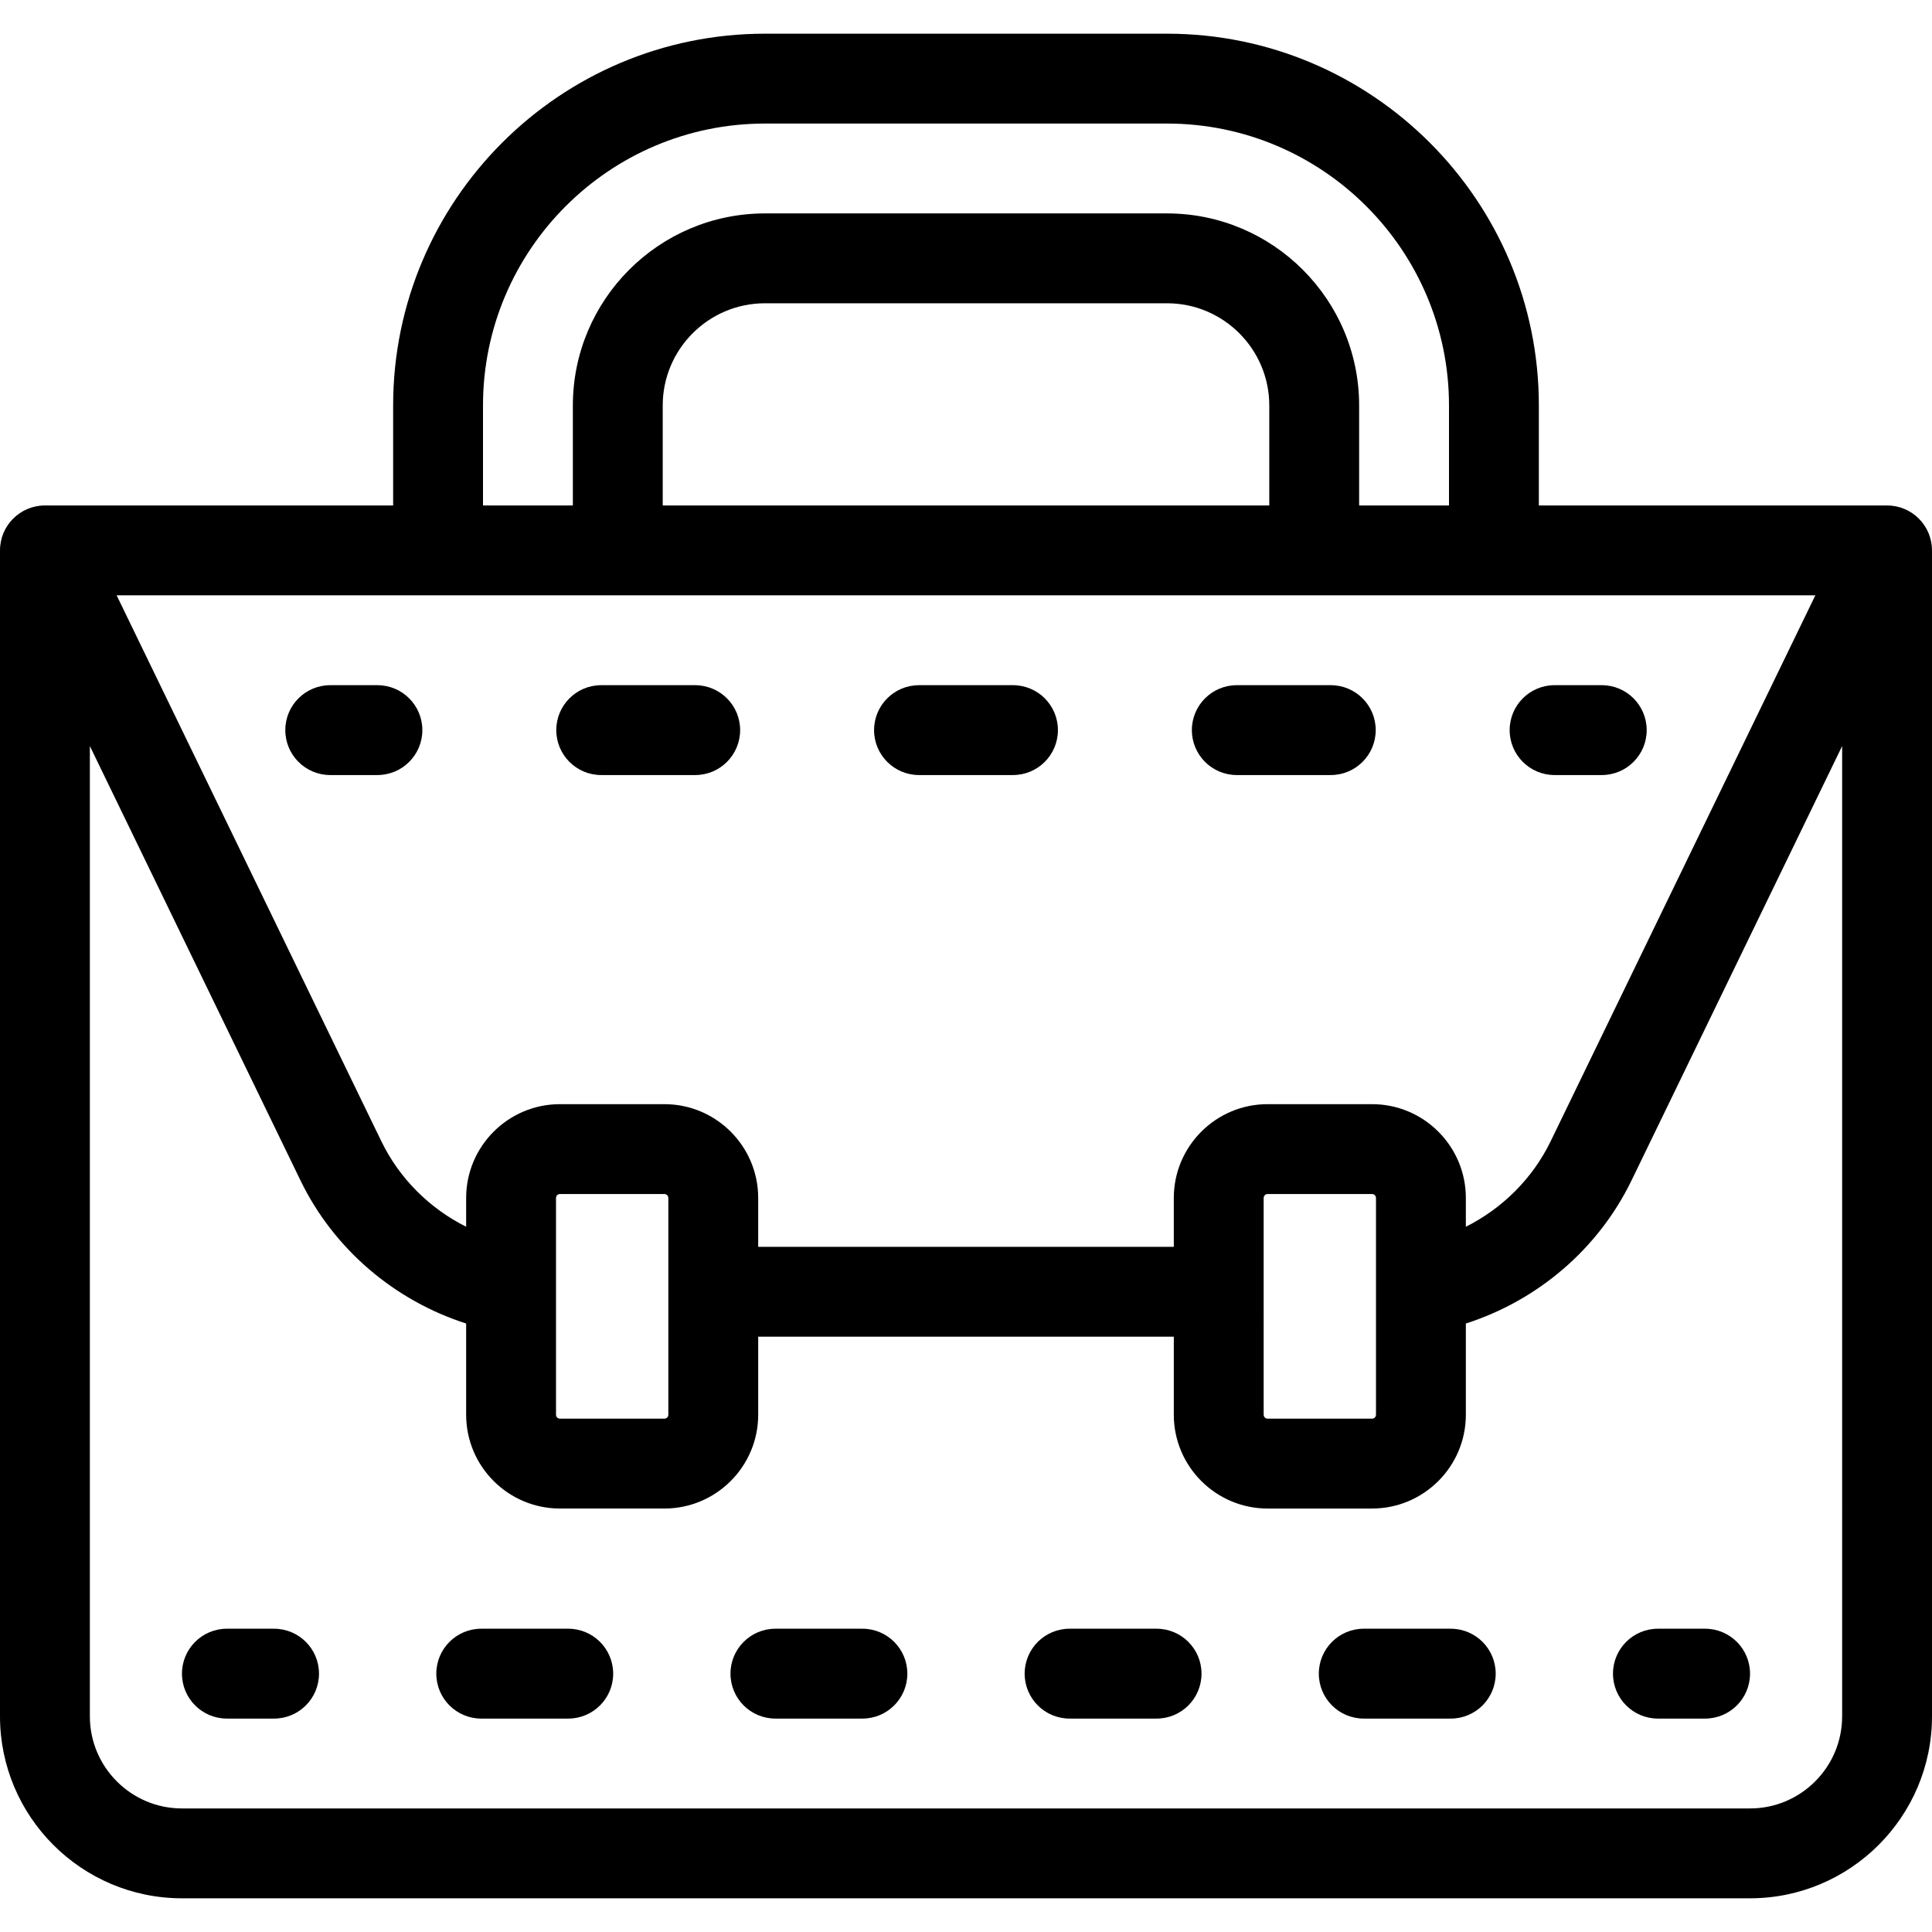 <?xml version="1.0" encoding="iso-8859-1"?>
<!-- Uploaded to: SVG Repo, www.svgrepo.com, Generator: SVG Repo Mixer Tools -->
<svg fill="#000000" height="800px" width="800px" version="1.1" id="Layer_1" xmlns="http://www.w3.org/2000/svg" xmlns:xlink="http://www.w3.org/1999/xlink" 
	 viewBox="0 0 512 512" xml:space="preserve">
<g>
	<g>
		<g>
			<path d="M500.093,133.953h-92.279V107.46c0-54.329-44.201-98.53-98.53-98.53H202.716c-54.329,0-98.53,44.201-98.53,98.53v26.493
				H11.907C5.331,133.953,0,139.284,0,145.86v308.986c0,26.591,21.633,48.223,48.223,48.223h415.553
				c26.591,0,48.223-21.633,48.223-48.223V145.86C512,139.284,506.669,133.953,500.093,133.953z M128,107.46
				c0-41.199,33.517-74.716,74.716-74.716h106.567c41.199,0,74.716,33.517,74.716,74.716v26.493h-23.814V107.46
				c0-28.067-22.835-50.902-50.902-50.902H202.716c-28.067,0-50.902,22.835-50.902,50.902v26.493H128V107.46z M336.372,107.46
				v26.493H175.628V107.46c0-14.936,12.152-27.088,27.088-27.088h106.567C324.22,80.372,336.372,92.524,336.372,107.46z
				 M481.087,157.767l-70.14,144.664c-4.831,9.965-12.864,17.843-22.482,22.672v-7.634c0-13.706-11.15-24.856-24.856-24.856h-27.684
				c-13.706,0-24.856,11.15-24.856,24.856v12.949H200.93V317.47c0-13.706-11.15-24.856-24.856-24.856h-27.684
				c-13.706,0-24.856,11.15-24.856,24.856v7.634c-9.618-4.829-17.651-12.707-22.482-22.672l-70.14-144.664H481.087z M364.651,317.47
				v57.451c0,0.574-0.468,1.042-1.042,1.042h-27.684c-0.574,0-1.042-0.468-1.042-1.042V317.47c0-0.574,0.468-1.042,1.042-1.042
				h27.684C364.183,316.428,364.651,316.896,364.651,317.47z M177.116,317.47v57.451c0,0.574-0.468,1.042-1.042,1.042h-27.684
				c-0.574,0-1.042-0.468-1.042-1.042V317.47c0-0.574,0.468-1.042,1.042-1.042h27.684
				C176.648,316.428,177.116,316.896,177.116,317.47z M488.186,454.846c0,13.46-10.95,24.409-24.409,24.409H48.223
				c-13.46,0-24.409-10.95-24.409-24.409V197.711L79.626,312.82c8.87,18.294,25.013,31.871,43.909,37.923v24.177
				c0,13.706,11.15,24.856,24.856,24.856h27.684c13.706,0,24.856-11.15,24.856-24.856v-20.687h110.14v20.688
				c0,13.706,11.15,24.856,24.856,24.856h27.684c13.706,0,24.856-11.15,24.856-24.856v-24.177
				c18.898-6.051,35.041-19.629,43.909-37.923l55.812-115.111V454.846z"/>
			<path d="M427.46,443.535c0,6.576,5.331,11.907,11.907,11.907h12.502c6.576,0,11.907-5.331,11.907-11.907
				c0-6.576-5.331-11.907-11.907-11.907h-12.502C432.791,431.628,427.46,436.959,427.46,443.535z"/>
			<path d="M306.508,431.628H283.45c-6.576,0-11.907,5.331-11.907,11.907c0,6.576,5.331,11.907,11.907,11.907h23.058
				c6.576,0,11.907-5.331,11.907-11.907C318.415,436.959,313.084,431.628,306.508,431.628z"/>
			<path d="M384.467,431.628h-23.058c-6.576,0-11.907,5.331-11.907,11.907c0,6.576,5.331,11.907,11.907,11.907h23.058
				c6.576,0,11.907-5.331,11.907-11.907C396.374,436.959,391.043,431.628,384.467,431.628z"/>
			<path d="M228.55,431.628h-23.058c-6.576,0-11.907,5.331-11.907,11.907c0,6.576,5.331,11.907,11.907,11.907h23.058
				c6.576,0,11.907-5.331,11.907-11.907C240.457,436.959,235.126,431.628,228.55,431.628z"/>
			<path d="M150.591,431.628h-23.058c-6.576,0-11.907,5.331-11.907,11.907c0,6.576,5.331,11.907,11.907,11.907h23.058
				c6.576,0,11.907-5.331,11.907-11.907C162.498,436.959,157.167,431.628,150.591,431.628z"/>
			<path d="M72.633,431.628H60.13c-6.576,0-11.907,5.331-11.907,11.907c0,6.576,5.331,11.907,11.907,11.907h12.502
				c6.576,0,11.907-5.331,11.907-11.907C84.54,436.959,79.209,431.628,72.633,431.628z"/>
			<path d="M111.926,193.488c0-6.576-5.331-11.907-11.907-11.907H87.516c-6.576,0-11.907,5.331-11.907,11.907
				c0,6.576,5.331,11.907,11.907,11.907h12.502C106.595,205.395,111.926,200.065,111.926,193.488z"/>
			<path d="M327.763,205.395h24.909c6.576,0,11.907-5.331,11.907-11.907c0-6.576-5.331-11.907-11.907-11.907h-24.909
				c-6.576,0-11.907,5.331-11.907,11.907C315.856,200.065,321.187,205.395,327.763,205.395z"/>
			<path d="M243.545,205.395h24.909c6.576,0,11.907-5.331,11.907-11.907c0-6.576-5.331-11.907-11.907-11.907h-24.909
				c-6.576,0-11.907,5.331-11.907,11.907C231.638,200.065,236.969,205.395,243.545,205.395z"/>
			<path d="M159.327,205.395h24.909c6.576,0,11.907-5.331,11.907-11.907c0-6.576-5.331-11.907-11.907-11.907h-24.909
				c-6.576,0-11.907,5.331-11.907,11.907C147.42,200.065,152.751,205.395,159.327,205.395z"/>
			<path d="M411.981,205.395h12.502c6.576,0,11.907-5.331,11.907-11.907c0-6.576-5.331-11.907-11.907-11.907h-12.502
				c-6.576,0-11.907,5.331-11.907,11.907C400.074,200.065,405.405,205.395,411.981,205.395z"/>
		</g>
	</g>
</g>
</svg>